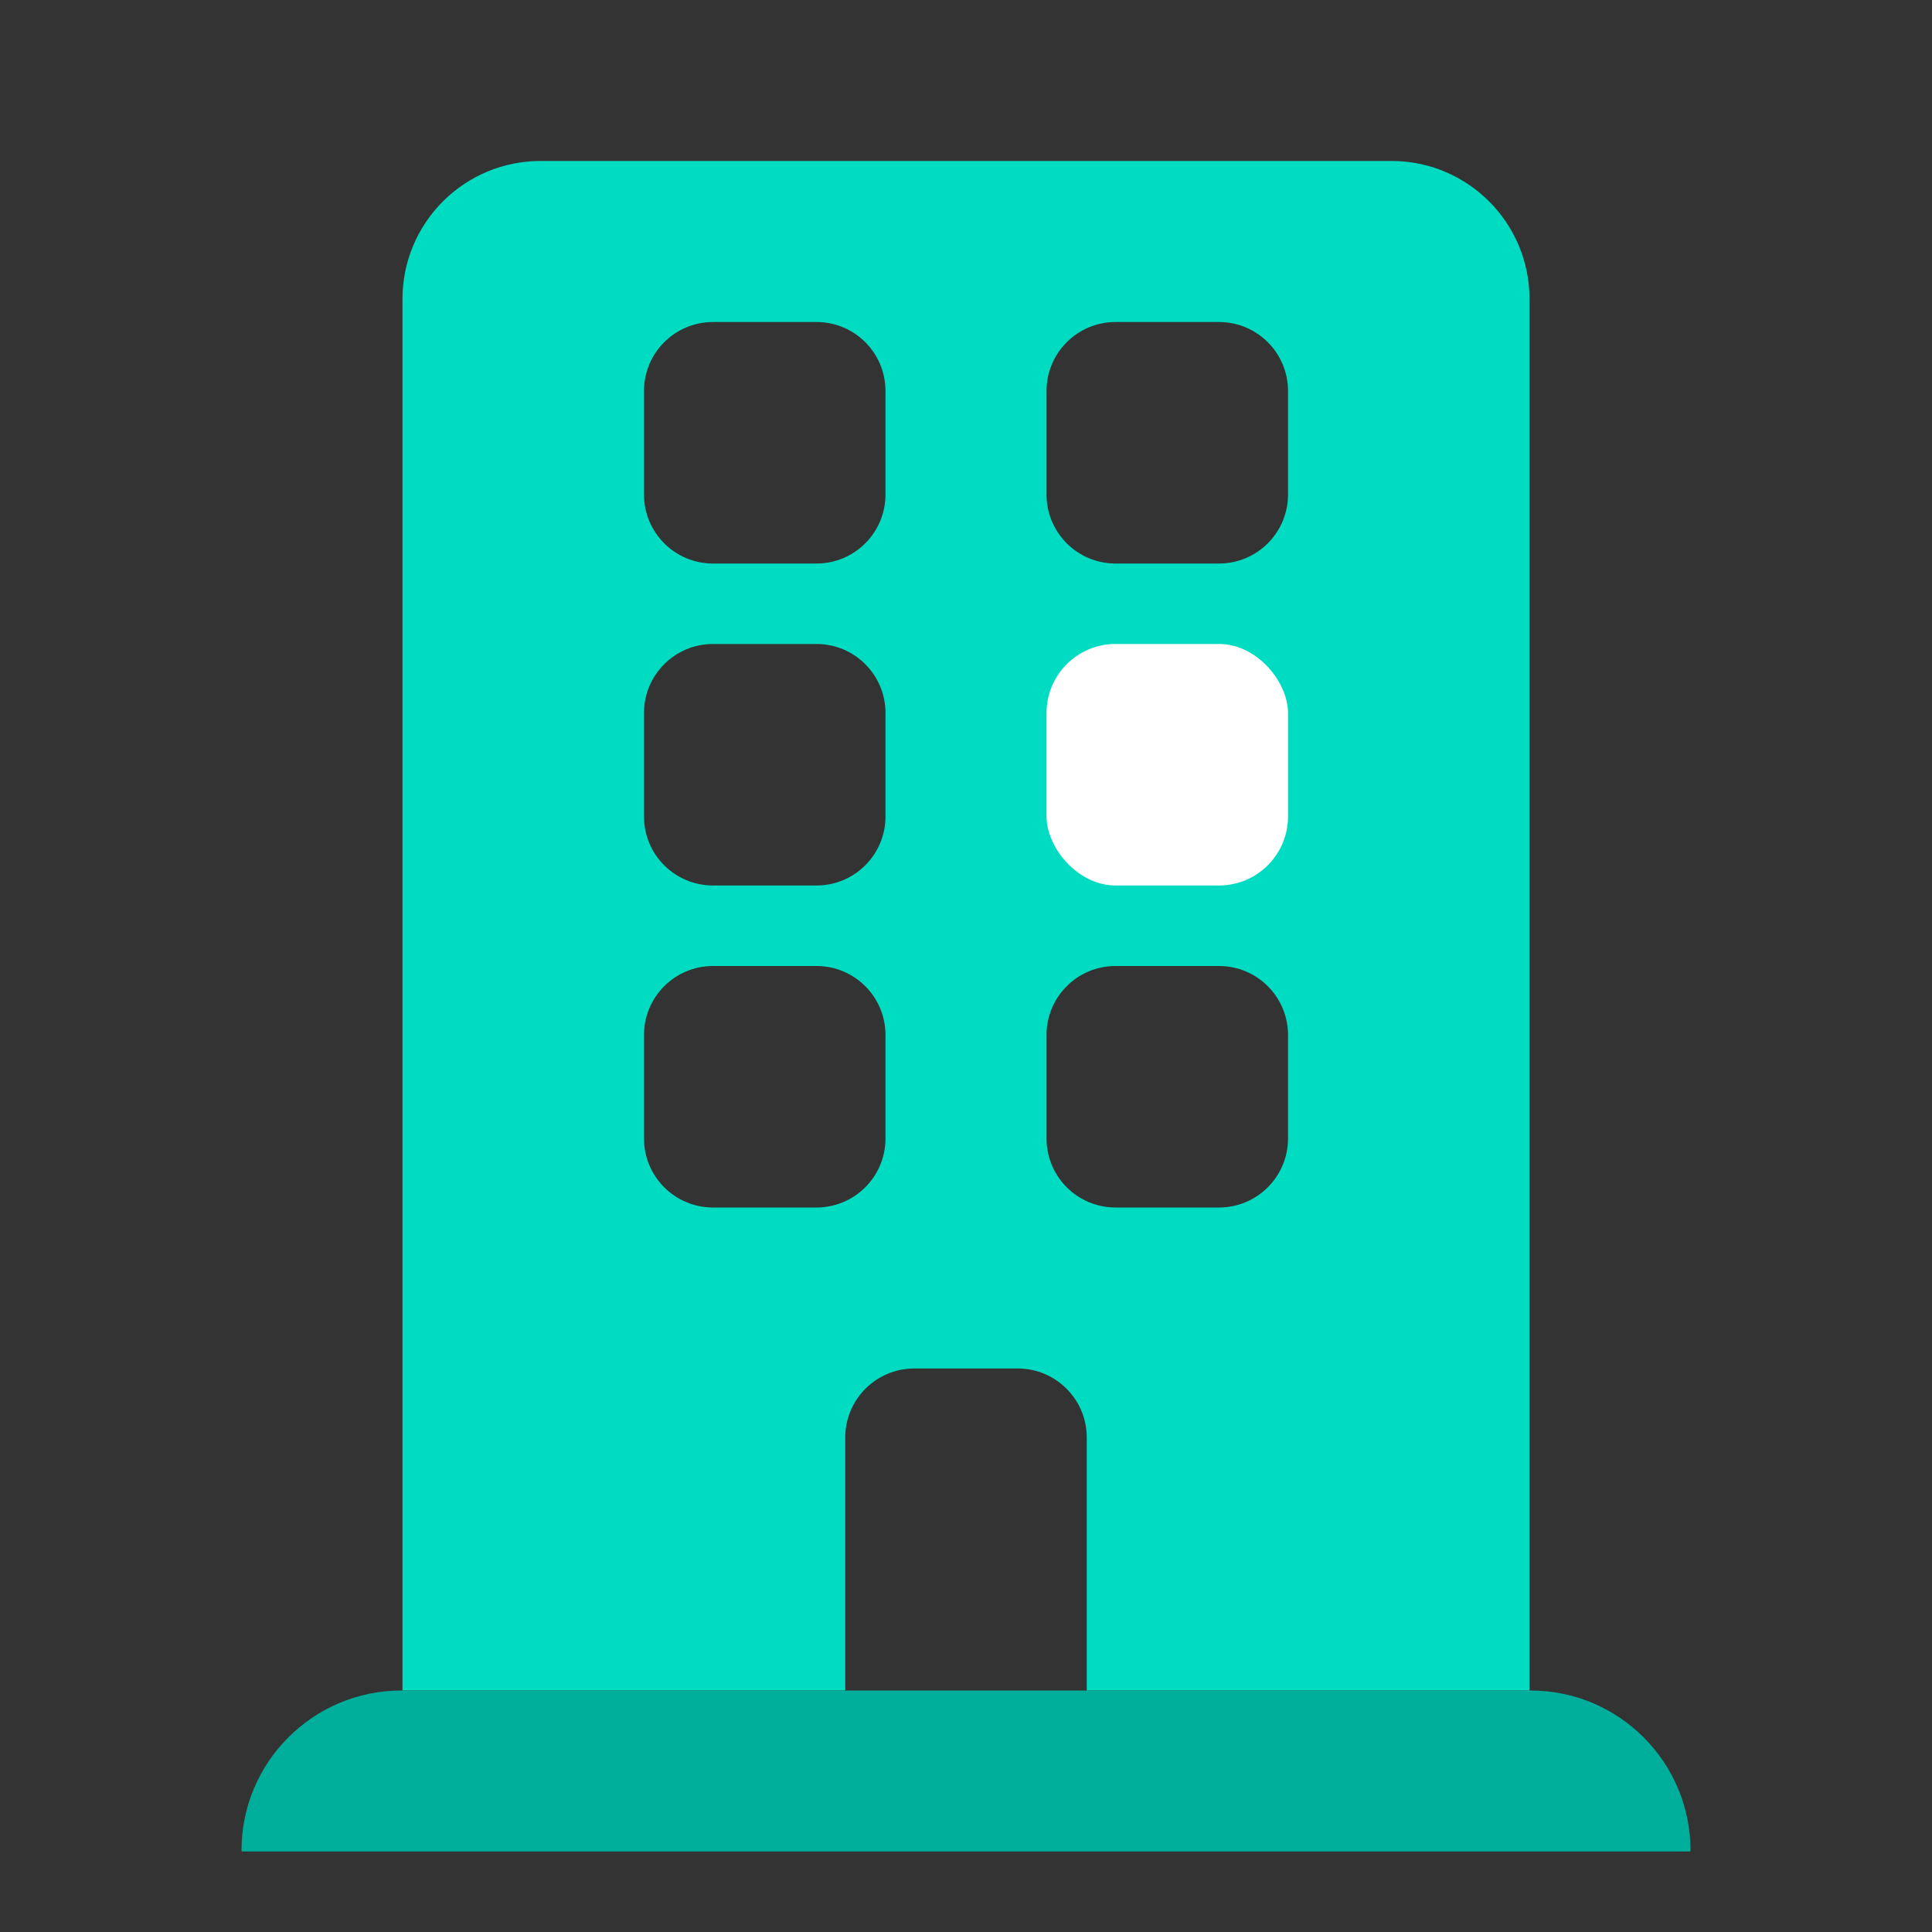 <svg width="28" height="28" viewBox="0 0 28 28" fill="none" xmlns="http://www.w3.org/2000/svg">
<rect x="0" y="0" width="28" height="28" fill="#333333" stroke="none"/>
<path fill-rule="evenodd" clip-rule="evenodd" d="M5.833 4.333C5.833 3.229 6.729 2.333 7.833 2.333H20.167C21.271 2.333 22.167 3.229 22.167 4.333V24.5H15.75V20.833C15.75 20.281 15.302 19.833 14.75 19.833H13.25C12.698 19.833 12.25 20.281 12.25 20.833V24.5H5.833V4.333ZM9.333 5.667C9.333 5.114 9.781 4.667 10.333 4.667H11.833C12.386 4.667 12.833 5.114 12.833 5.667V7.167C12.833 7.719 12.386 8.167 11.833 8.167H10.333C9.781 8.167 9.333 7.719 9.333 7.167V5.667ZM16.167 4.667C15.614 4.667 15.167 5.114 15.167 5.667V7.167C15.167 7.719 15.614 8.167 16.167 8.167H17.667C18.219 8.167 18.667 7.719 18.667 7.167V5.667C18.667 5.114 18.219 4.667 17.667 4.667H16.167ZM9.333 10.333C9.333 9.781 9.781 9.333 10.333 9.333H11.833C12.386 9.333 12.833 9.781 12.833 10.333V11.833C12.833 12.386 12.386 12.833 11.833 12.833H10.333C9.781 12.833 9.333 12.386 9.333 11.833V10.333ZM10.333 14C9.781 14 9.333 14.448 9.333 15V16.5C9.333 17.052 9.781 17.5 10.333 17.5H11.833C12.386 17.5 12.833 17.052 12.833 16.5V15C12.833 14.448 12.386 14 11.833 14H10.333ZM15.167 15C15.167 14.448 15.614 14 16.167 14H17.667C18.219 14 18.667 14.448 18.667 15V16.5C18.667 17.052 18.219 17.5 17.667 17.5H16.167C15.614 17.5 15.167 17.052 15.167 16.5V15Z" fill="#00DCC2"/>
<rect x="15.167" y="9.333" width="3.5" height="3.5" rx="1" fill="white"/>
<path d="M3.5 26.819C3.5 25.538 4.538 24.5 5.819 24.5H22.181C23.462 24.5 24.5 25.538 24.5 26.819V26.819C24.5 26.827 24.494 26.833 24.486 26.833H3.514C3.506 26.833 3.5 26.827 3.5 26.819V26.819Z" fill="#00AF9B"/>
</svg>
